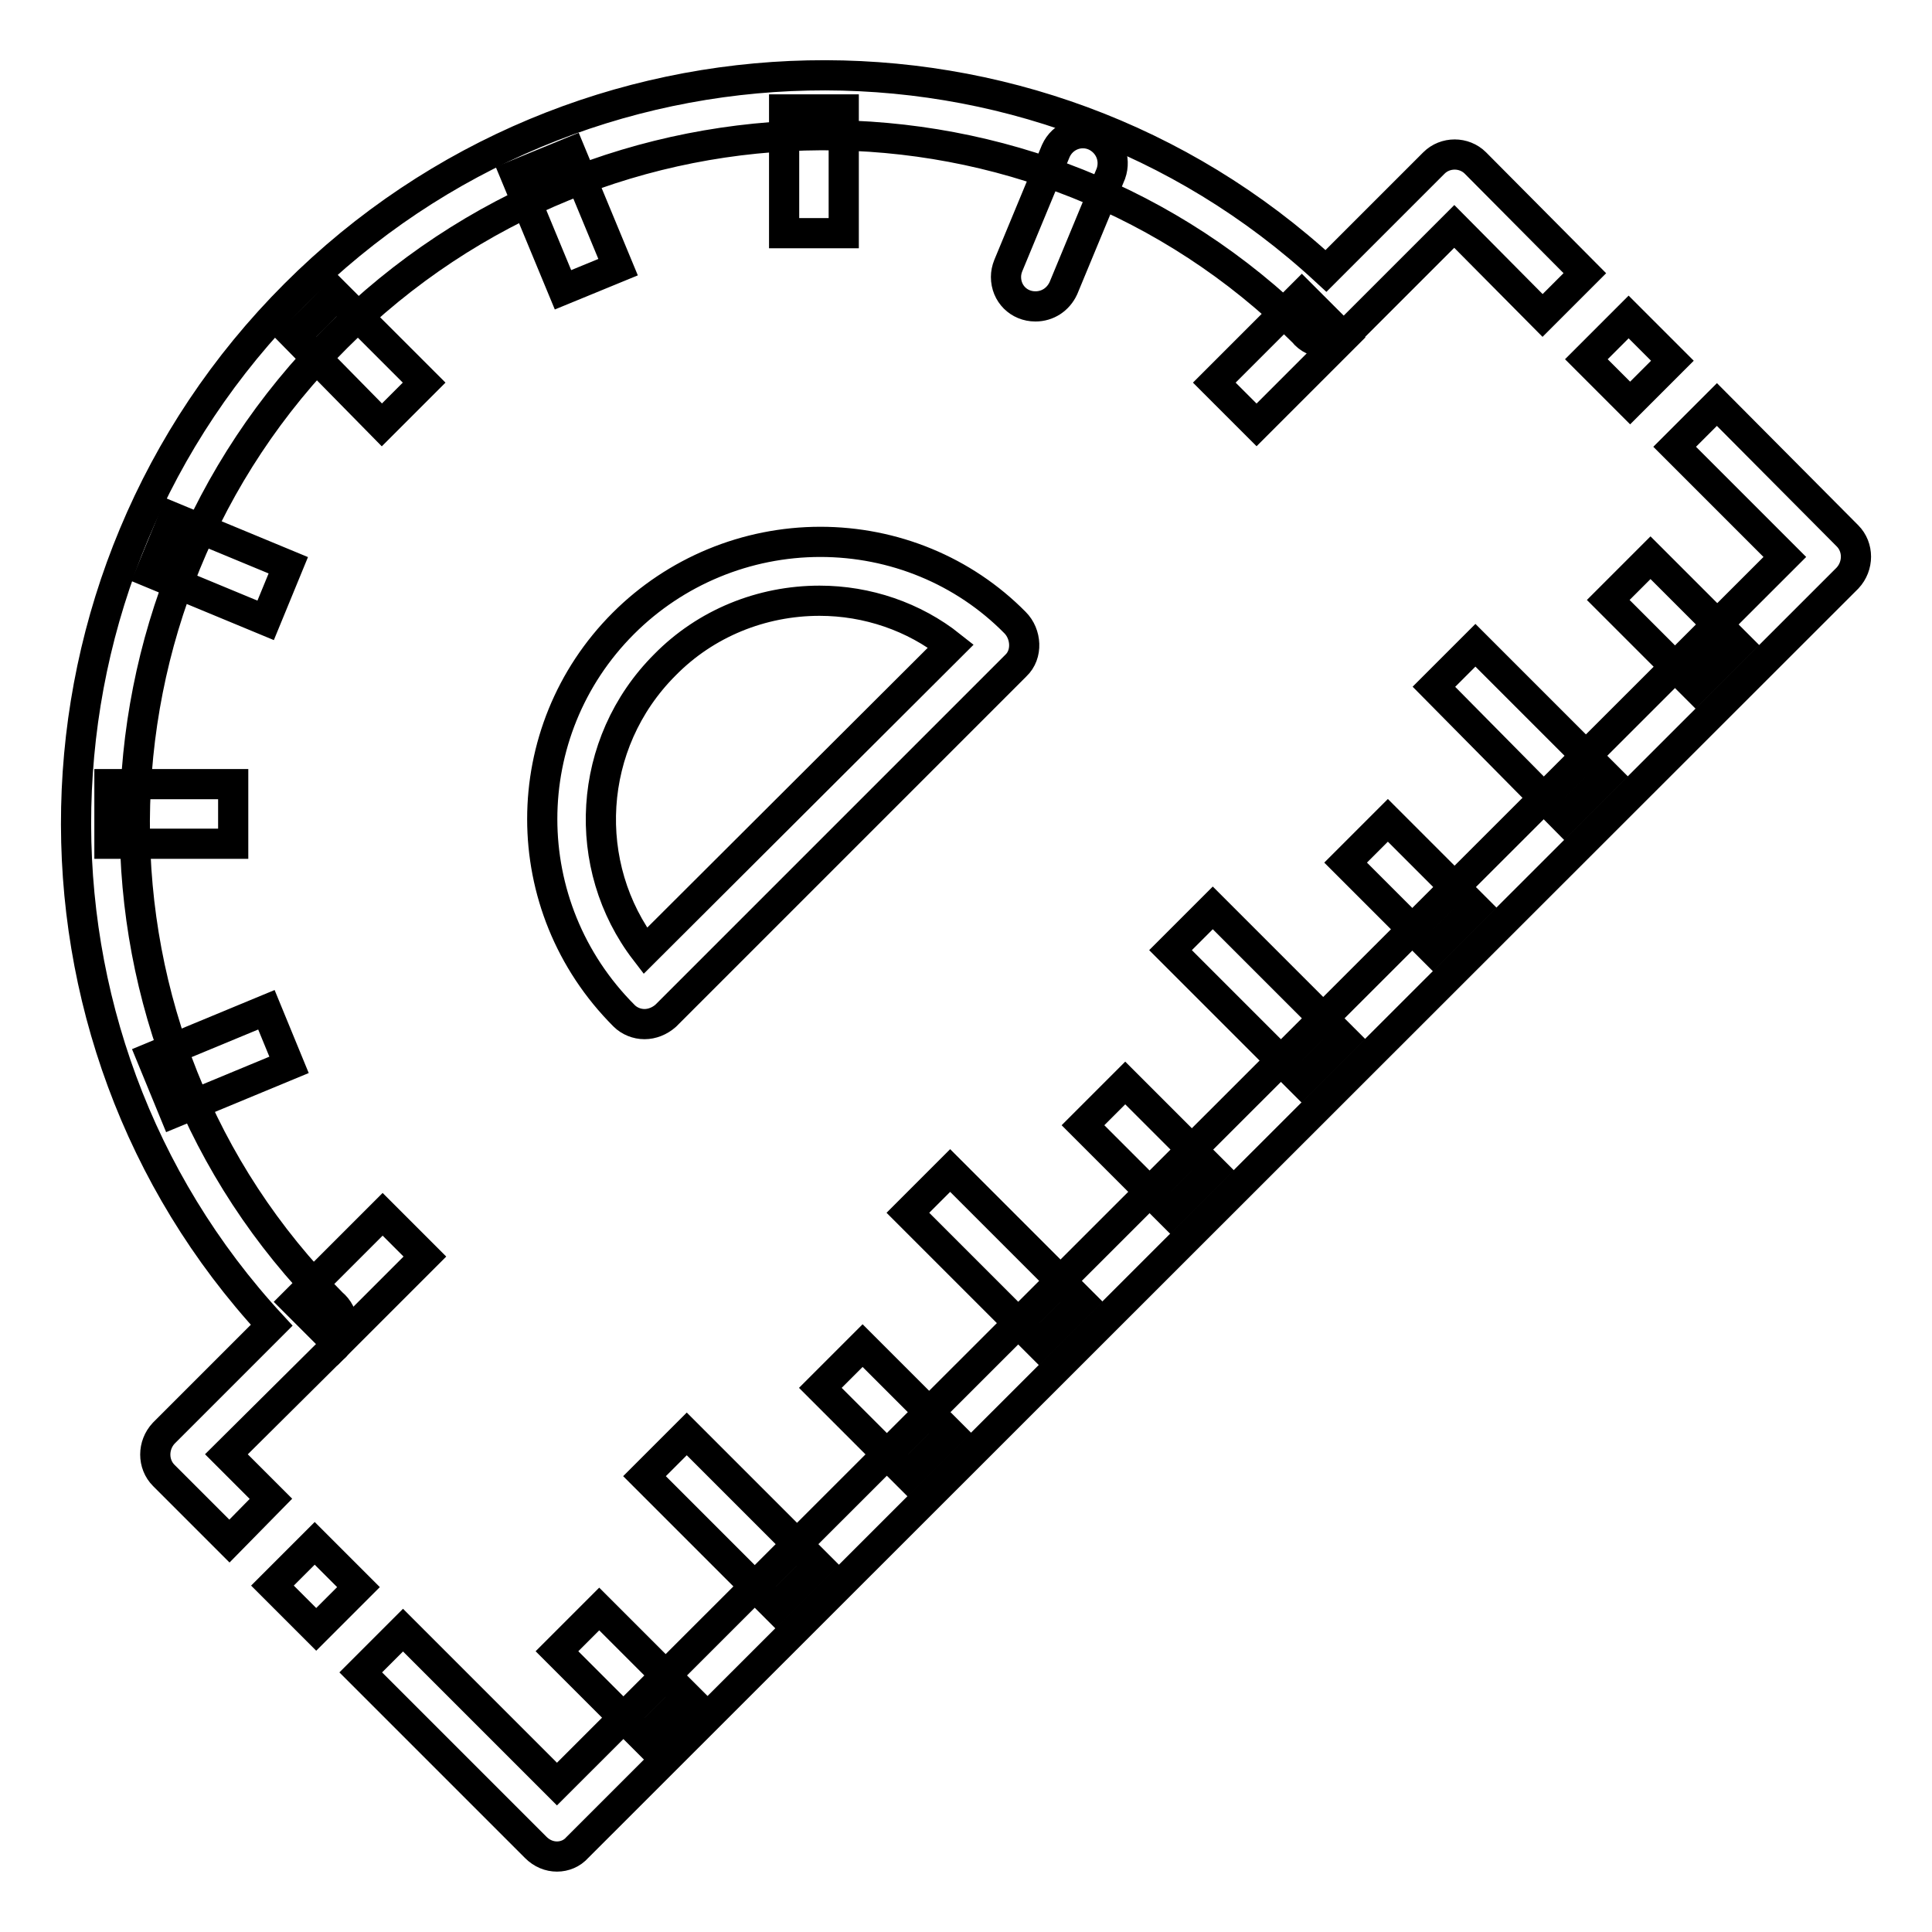 <?xml version="1.0" encoding="utf-8"?>
<!-- Svg Vector Icons : http://www.onlinewebfonts.com/icon -->
<!DOCTYPE svg PUBLIC "-//W3C//DTD SVG 1.1//EN" "http://www.w3.org/Graphics/SVG/1.1/DTD/svg11.dtd">
<svg version="1.1" xmlns="http://www.w3.org/2000/svg" xmlns:xlink="http://www.w3.org/1999/xlink" x="0px" y="0px" viewBox="0 0 256 256" enable-background="new 0 0 256 256" xml:space="preserve">
<g> <path stroke-width="4" fill-opacity="0" stroke="#000000"  d="M85.4,135.7c-1,0-2-0.4-2.7-1.1c-14.5-14.5-14.4-37.7-0.1-52c6.9-6.9,16.3-10.8,26.1-10.8 c9.7,0,19,3.8,25.8,10.7c1.5,1.5,1.7,4.2,0.1,5.7l-46.4,46.4C87.4,135.3,86.4,135.7,85.4,135.7z M108.6,79.6 c-7.7,0-15.1,3-20.5,8.5c-10.4,10.4-11.2,26.7-2.6,37.9L126,85.6C121.1,81.7,114.9,79.6,108.6,79.6z M44.6,39.1l11.6,11.6l-5.6,5.6 L39.1,44.6L44.6,39.1z M103.9,14.5h7.9v16.4h-7.9V14.5z M172.5,39.1l5.6,5.6l-11.6,11.6l-5.6-5.6L172.5,39.1z M50.7,160.9l5.6,5.6 l-11.6,11.6l-5.6-5.6L50.7,160.9z M14.5,103.9h16.4v7.9H14.5V103.9z M75.6,20.2l6.3,15.2l-7.3,3l-6.3-15.2L75.6,20.2z M137.2,40.6 c-2.2,0-3.9-1.7-3.9-3.9c0-0.5,0.1-1,0.3-1.5l6.3-15.2c0.9-2,3.2-2.9,5.2-2c1.9,0.9,2.8,3,2.1,5l-6.3,15.2 C140.2,39.7,138.8,40.6,137.2,40.6z M35.3,133.8l3,7.3l-15.2,6.3l-3-7.3L35.3,133.8z M23,68.6l15.2,6.3l-3,7.3L20,75.9L23,68.6z  M215.8,42l5.8,5.8l-5.6,5.6l-5.8-5.8L215.8,42z M73.8,246c-1,0-2-0.4-2.8-1.2l-23.2-23.2l5.6-5.6l20.4,20.4L236.5,73.8l-14.6-14.6 l5.6-5.6L244.8,71c1.5,1.5,1.5,4,0,5.6c0,0,0,0,0,0L76.5,244.8C75.8,245.6,74.8,246,73.8,246L73.8,246z M41.7,204.5l5.8,5.8 l-5.6,5.6l-5.8-5.8L41.7,204.5z"/> <path stroke-width="4" fill-opacity="0" stroke="#000000"  d="M30.4,204.2l-8.7-8.7c-1.5-1.5-1.5-4,0-5.6c0,0,0,0,0,0l14.3-14.3c-35.6-38.5-34.5-99,3.1-136.6 c37.6-37.6,98.1-38.7,136.6-3.1L190,21.6c1.5-1.5,4-1.5,5.5,0c0,0,0,0,0,0L210,36.2l-5.6,5.6L192.7,30l-14.2,14.2 c-0.7,0.7-1.6,1.1-2.8,1.2c-1.2,0-2.3-0.5-3-1.4c-35.2-35-92.6-34.8-128.1,0.7C9.2,80,8.9,137.5,44,172.7c1.7,1.4,1.9,3.9,0.5,5.6 c-0.1,0.1-0.1,0.2-0.2,0.2L30,192.7l5.9,5.9L30.4,204.2z M79.4,213.2L91,224.8l-5.6,5.6l-11.6-11.6L79.4,213.2z M91,190l17.4,17.4 l-5.6,5.6l-17.4-17.4L91,190z M114.3,178.3l11.6,11.6l-5.6,5.6l-11.6-11.6L114.3,178.3z M125.9,155.1l17.4,17.4l-5.6,5.6 l-17.4-17.4L125.9,155.1z M149.1,143.5l11.6,11.6l-5.6,5.6l-11.6-11.6L149.1,143.5z M160.7,120.3l17.4,17.4l-5.6,5.6l-17.4-17.4 L160.7,120.3z M183.9,108.7l11.6,11.6l-5.6,5.6l-11.6-11.6L183.9,108.7z M195.5,85.5l17.4,17.4l-5.6,5.6L190,91L195.5,85.5z  M218.7,73.9l11.6,11.6l-5.6,5.6l-11.6-11.6L218.7,73.9z"/></g>
</svg>
